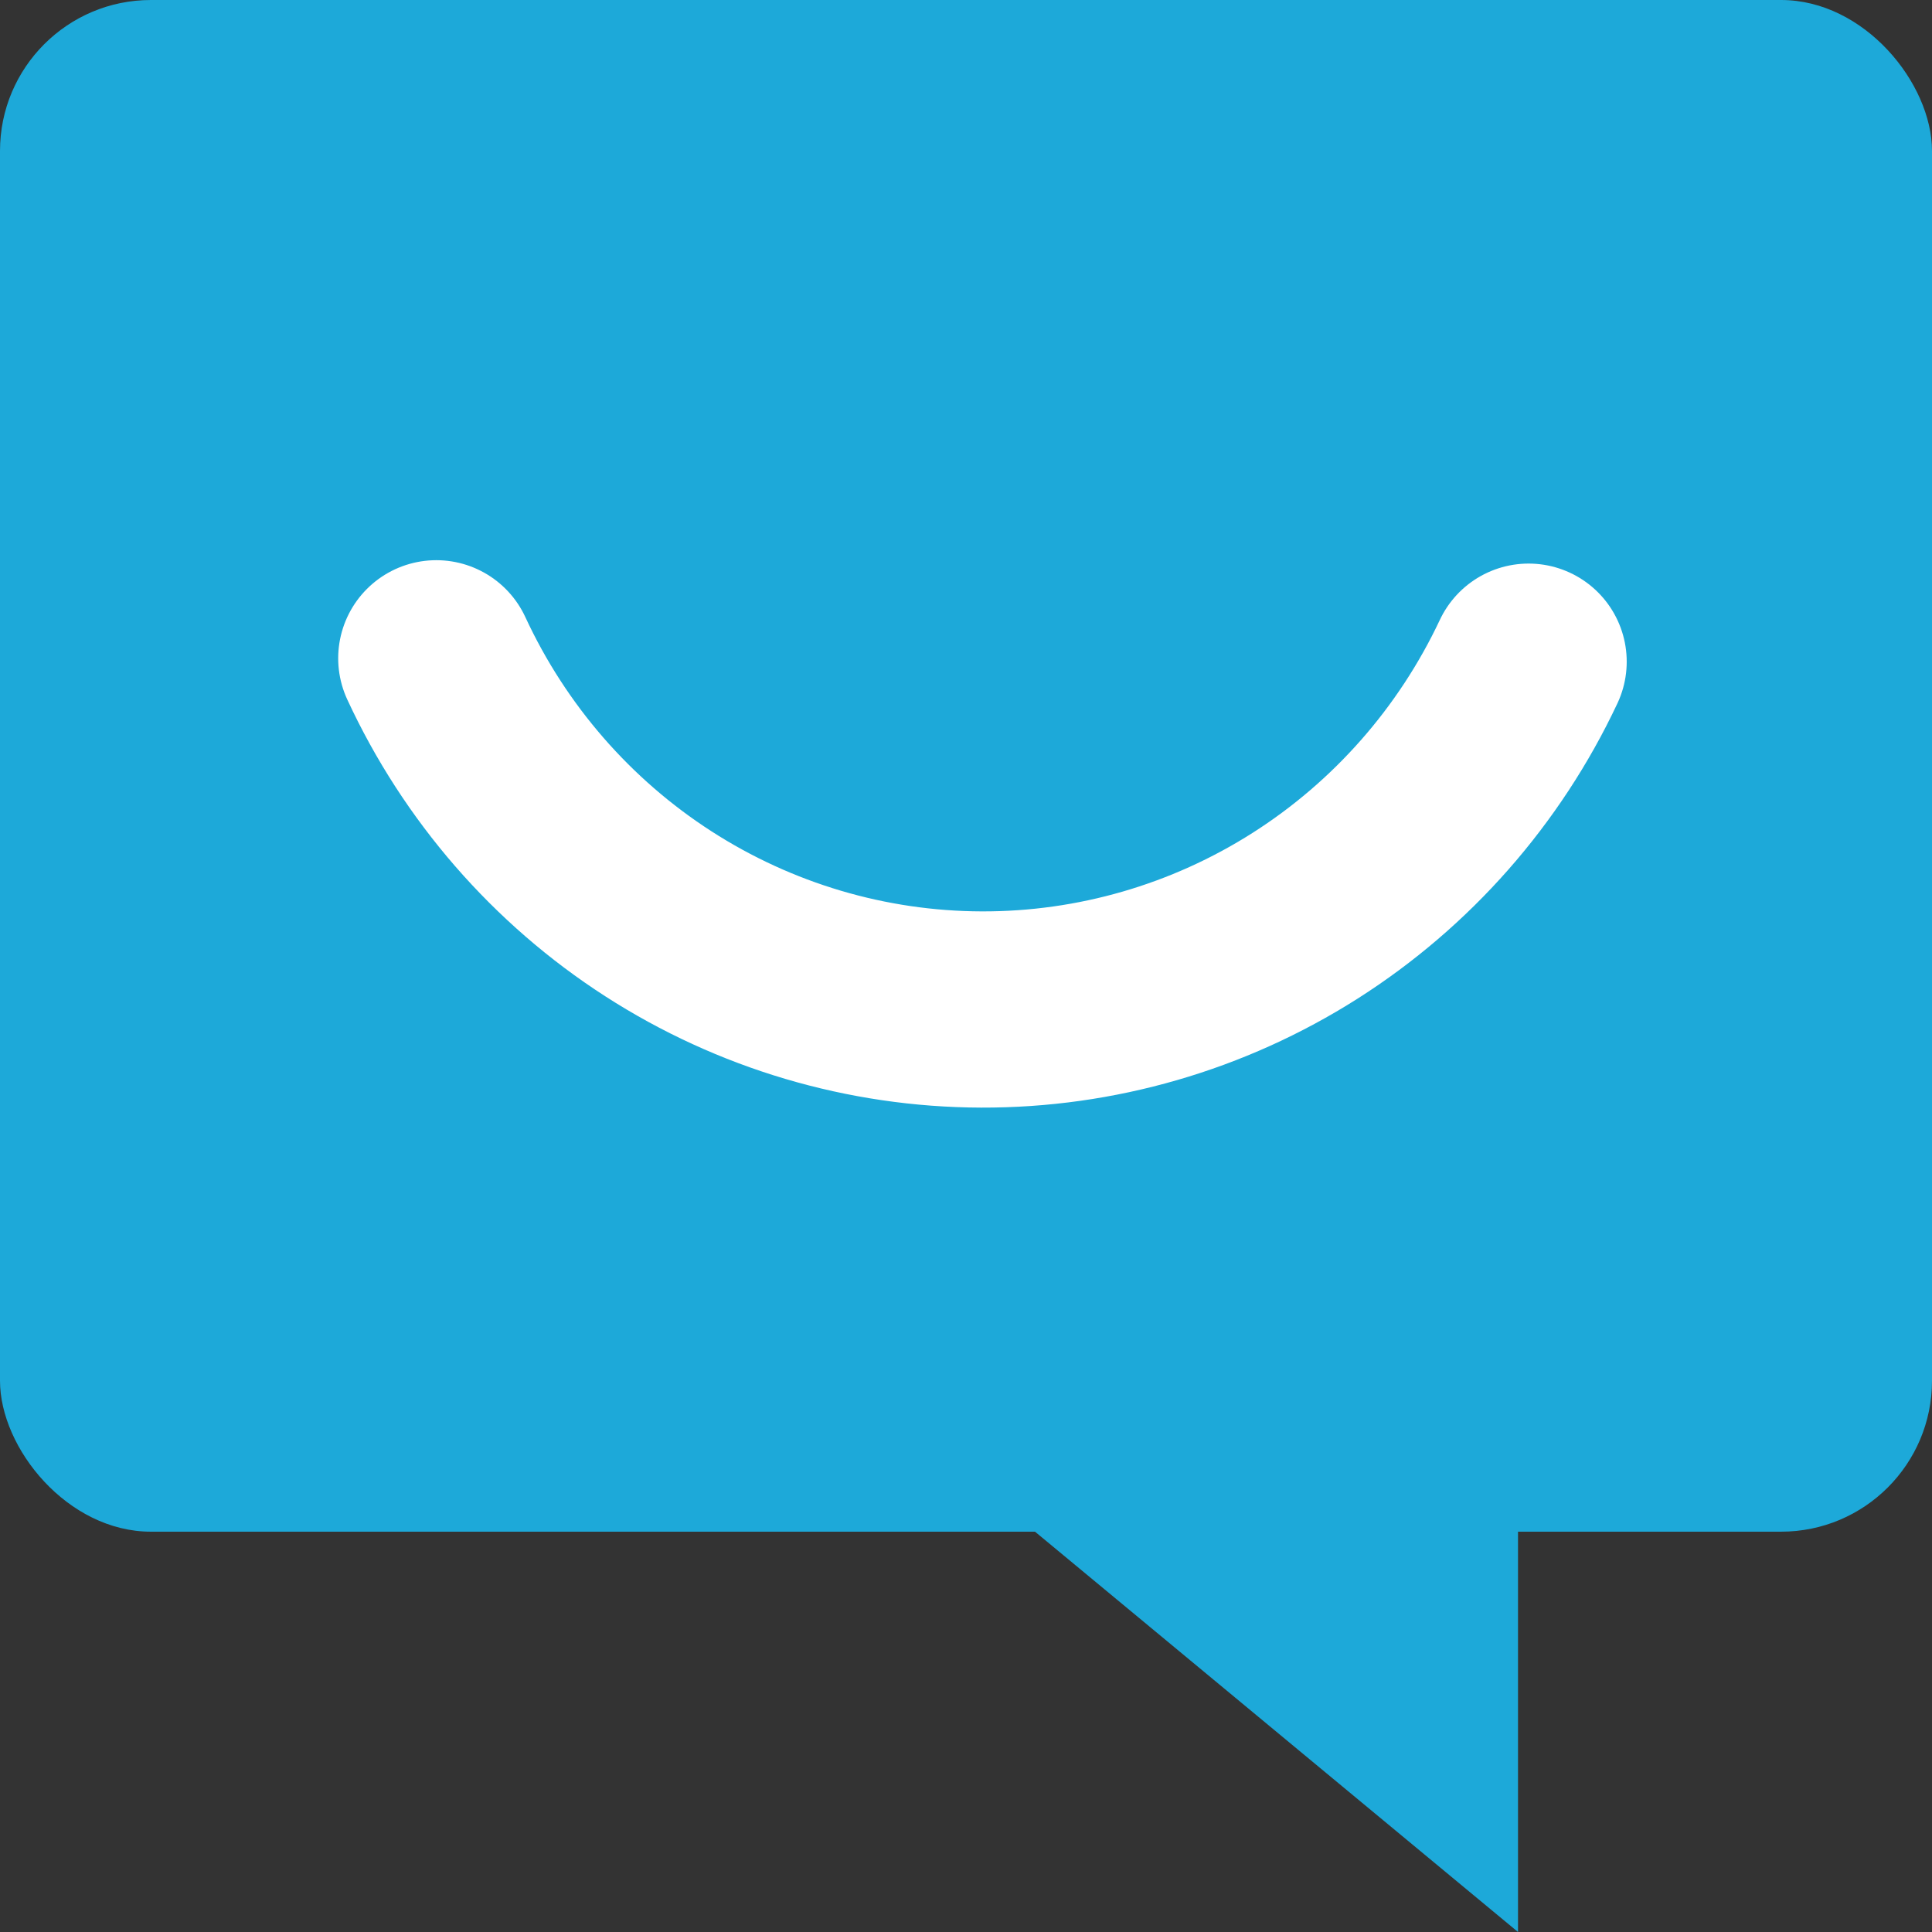 <svg width="64" height="64" viewBox="0 0 64 64" fill="none" xmlns="http://www.w3.org/2000/svg">
<rect x="0" y="0" width="64" height="64" fill="#333333" stroke="none"/>
<g clip-path="url(#clip0_411_280)">
<rect width="64" height="50.739" rx="5" fill="#1DA9D9"/>
<path d="M50.286 50.739L50.286 64L34.286 50.739L50.286 50.739Z" fill="#1DA9D9"/>
<path d="M50.637 21.919C49.01 25.376 46.441 28.295 43.232 30.336C40.022 32.376 36.303 33.453 32.51 33.441C28.716 33.429 25.005 32.329 21.807 30.269C18.61 28.209 16.059 25.274 14.453 21.807" stroke="white" stroke-width="6.5" stroke-linecap="round"/>
</g>
<defs>
<clipPath id="clip0_411_280">
<rect width="64" height="64" fill="white"/>
</clipPath>
</defs>
</svg>
